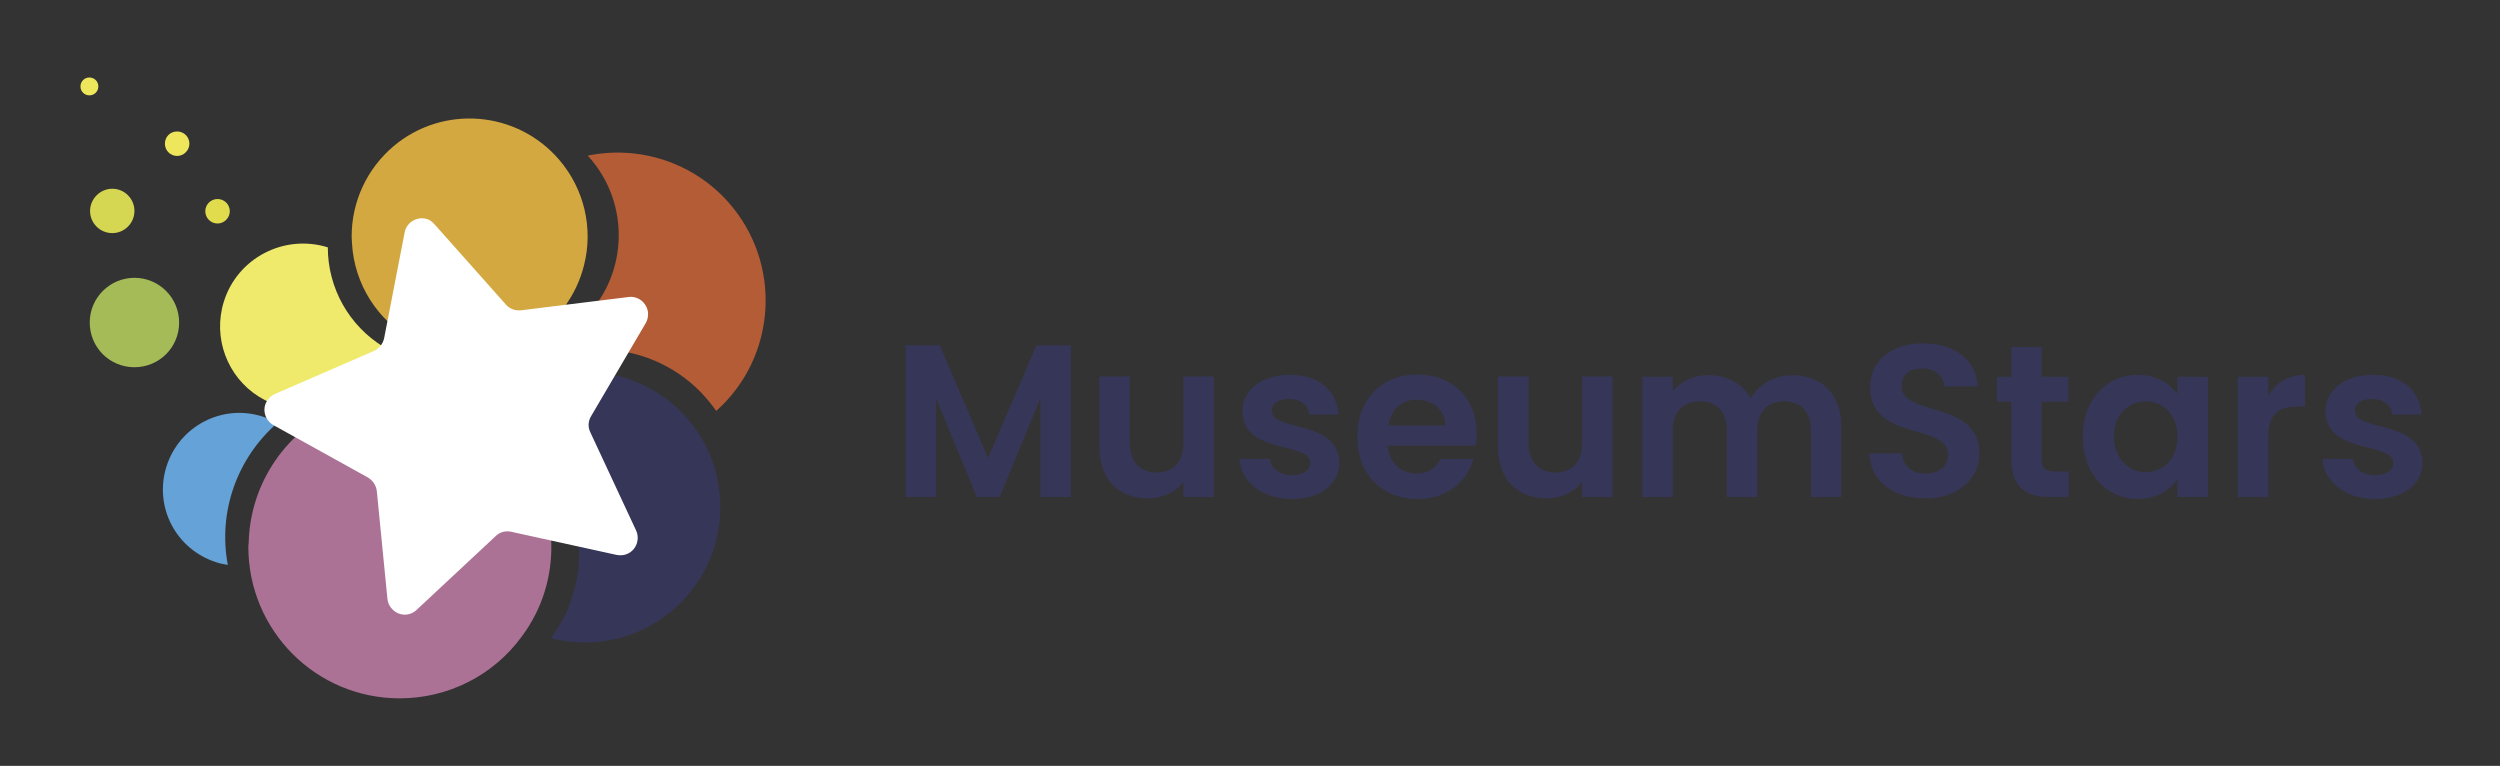 <svg xmlns="http://www.w3.org/2000/svg" xmlns:xlink="http://www.w3.org/1999/xlink" id="Ebene_1" x="0px" y="0px" viewBox="0 0 755 231.3" style="enable-background:new 0 0 755 231.3;" xml:space="preserve">
<rect x="0" y="0" width="755" height="231.3" fill="#333333" stroke="none"/>
<style type="text/css">
	.st0{enable-background:new    ;}
	.st1{fill:#363658;}
	.st2{fill:#A4BB58;}
	.st3{fill:#E1DC4E;}
	.st4{fill:#B35C36;}
	.st5{fill:#D3A840;}
	.st6{fill:#AB7295;}
	.st7{fill:#D5D753;}
	.st8{fill:#EEE65B;}
	.st9{fill:#EFEA6B;}
	.st10{fill:#64A2D7;}
	.st11{fill:#FFFFFF;}
</style>
<g id="museum_x5F_stars_x5F_logo">
	<g id="star">
	</g>
	<g class="st0">
		<path class="st1" d="M273.4,104.3h10.4l14.6,34l14.6-34h10.4v45.8h-9.2v-29.8l-12.3,29.8h-6.9l-12.3-29.8v29.8h-9.2V104.3z"></path>
		<path class="st1" d="M366.6,150.1h-9.2v-4.6c-2.3,3.1-6.3,5-10.8,5c-8.5,0-14.6-5.5-14.6-15.5v-21.3h9.2v20c0,5.8,3.2,9,8.1,9    c5,0,8.1-3.1,8.1-9v-20h9.2V150.1z"></path>
	</g>
	<g class="st0">
		<path class="st1" d="M390.2,150.7c-9.1,0-15.5-5.3-15.9-12.1h9.2c0.3,2.8,2.9,4.9,6.6,4.9c3.6,0,5.6-1.6,5.6-3.7    c0-6.5-20.5-2.4-20.5-15.7c0-6,5.4-10.9,14.4-10.9c8.8,0,14.1,4.8,14.6,12h-8.8c-0.3-2.8-2.5-4.7-6.1-4.7c-3.4,0-5.2,1.4-5.2,3.5    c0,6.6,20.1,2.5,20.4,15.8C404.5,145.9,399,150.7,390.2,150.7z"></path>
	</g>
	<g class="st0">
		<path class="st1" d="M428.1,150.7c-10.6,0-18.2-7.3-18.2-18.8c0-11.5,7.5-18.8,18.2-18.8c10.5,0,17.9,7.1,17.9,18    c0,1.2-0.1,2.4-0.3,3.5h-26.6c0.5,5.4,4.1,8.4,8.7,8.4c3.9,0,6.1-2,7.3-4.4h9.9C443.1,145.4,437.1,150.7,428.1,150.7z     M419.3,128.5h17.2c-0.1-4.8-3.9-7.8-8.7-7.8C423.5,120.7,420,123.5,419.3,128.5z"></path>
		<path class="st1" d="M487,150.1h-9.2v-4.6c-2.3,3.1-6.3,5-10.8,5c-8.5,0-14.6-5.5-14.6-15.5v-21.3h9.2v20c0,5.8,3.2,9,8.1,9    c5,0,8.1-3.1,8.1-9v-20h9.2V150.1z"></path>
		<path class="st1" d="M546.9,130c0-5.8-3.2-8.8-8.1-8.8c-4.9,0-8.1,3-8.1,8.8v20.1h-9.2V130c0-5.8-3.2-8.8-8.1-8.8    c-5,0-8.2,3-8.2,8.8v20.1h-9.2v-36.3h9.2v4.4c2.3-3,6.2-4.9,10.7-4.9c5.6,0,10.3,2.4,12.8,7c2.4-4.1,7.1-7,12.5-7    c8.7,0,14.9,5.5,14.9,15.5v21.3h-9.2V130z"></path>
	</g>
	<g class="st0">
		<path class="st1" d="M581.6,150.5c-9.5,0-16.9-5-17-13.6h9.8c0.3,3.7,2.7,6.1,7,6.1c4.3,0,6.9-2.3,6.9-5.6    c0-9.9-23.6-3.9-23.5-20.5c0-8.3,6.7-13.2,16.1-13.2c9.4,0,15.8,4.8,16.4,13h-10.1c-0.2-3-2.6-5.4-6.6-5.4    c-3.6-0.1-6.3,1.6-6.3,5.4c0,9.2,23.5,4.1,23.5,20.2C597.8,144,592,150.5,581.6,150.5z"></path>
	</g>
	<g class="st0">
		<path class="st1" d="M607.4,121.3h-4.3v-7.5h4.3v-9h9.2v9h8.1v7.5h-8.1v17.6c0,2.4,1,3.5,3.9,3.5h4.3v7.7H619    c-7,0-11.6-3-11.6-11.3V121.3z"></path>
		<path class="st1" d="M645.6,113.2c5.8,0,9.8,2.8,12,5.8v-5.2h9.2v36.3h-9.2v-5.3c-2.2,3.1-6.3,5.9-12.1,5.9    c-9.2,0-16.5-7.5-16.5-18.9C629,120.4,636.4,113.2,645.6,113.2z M648,121.2c-4.9,0-9.6,3.7-9.6,10.6s4.7,10.8,9.6,10.8    c5,0,9.6-3.8,9.6-10.7S653,121.2,648,121.2z"></path>
		<path class="st1" d="M685,150.1h-9.2v-36.3h9.2v5.6c2.3-3.7,6.1-6.2,11.1-6.2v9.6h-2.4c-5.4,0-8.7,2.1-8.7,9.1V150.1z"></path>
	</g>
	<g class="st0">
		<path class="st1" d="M717.3,150.7c-9.1,0-15.5-5.3-15.9-12.1h9.2c0.3,2.8,2.9,4.9,6.6,4.9c3.6,0,5.6-1.6,5.6-3.7    c0-6.5-20.5-2.4-20.5-15.7c0-6,5.4-10.9,14.4-10.9c8.8,0,14.1,4.8,14.6,12h-8.8c-0.3-2.8-2.5-4.7-6.1-4.7c-3.4,0-5.2,1.4-5.2,3.5    c0,6.6,20.1,2.5,20.4,15.8C731.6,145.9,726.1,150.7,717.3,150.7z"></path>
	</g>
	<g>
		<g>
			<path class="st2" d="M40.6,83.9c7.4,0,13.5,6,13.5,13.5s-6,13.5-13.5,13.5s-13.5-6-13.5-13.5S33.2,83.9,40.6,83.9"></path>
		</g>
		<g>
			<path class="st3" d="M65.7,60.1c2,0,3.7,1.6,3.7,3.7c0,2-1.7,3.7-3.7,3.7S62,65.9,62,63.8C62,61.7,63.7,60.1,65.7,60.1"></path>
		</g>
		<g>
			<path class="st4" d="M152.5,106.5c-2.9,0.1-5.7-0.2-8.5-0.7c1.6,4.4,3.8,8.4,6.6,12.1c17-16.7,44.3-16.5,61,0.5     c1.7,1.8,3.3,3.7,4.7,5.7c18.4-16.4,20-44.7,3.6-63.1c-10.6-11.9-26.8-17.2-42.4-14c13.3,14.5,12.3,37-2.2,50.3     C169,102.9,161,106.2,152.5,106.5L152.5,106.5z"></path>
		</g>
		<g>
			<path class="st5" d="M169,48.4h-0.1H169c-12.7-15-35.2-16.9-50.2-4.2c-8,6.8-12.6,16.7-12.6,27.2c0,0.7,0.1,1.4,0.1,2.1l0,0     c0.7,12.3,7.7,23.3,18.4,29.2c0.1-0.6,0.1-0.6,0,0c2.7,1.5,5.6,2.6,8.6,3.3l0,0c19.1,4.7,38.4-6.9,43.1-26     C179.2,68.9,176.4,57.1,169,48.4z"></path>
		</g>
		<g>
			<path class="st1" d="M211.1,131.1c-12.2-19-37.6-24.5-56.6-12.2c-3.2,2.1-6.1,4.6-8.6,7.4c22.5,7.8,34.4,32.4,26.6,54.9     c-1.4,4.1-3.5,8-6.1,11.5c21.8,5.7,44.1-7.4,49.8-29.2C219.1,152.4,217.3,140.7,211.1,131.1"></path>
		</g>
		<g>
			<path class="st6" d="M166.5,164.8c-0.1-10.3-3.6-20.4-10.2-28.6c-1-1.2-2-2.3-3-3.4c-1.1-1.1-2.2-2.1-3.4-3.1     c-0.6-0.5-1.2-1-1.9-1.4c-3.6-2.7-7.7-4.9-12.1-6.4c-7.9-2.8-16.5-3.4-24.7-1.6c-2.6,0.6-5.1,1.3-7.5,2.3     c-16.9,6.8-28.2,23.1-28.6,41.4c0,0.4-0.1,0.7-0.1,1.1c0,25.3,20.4,45.8,45.7,45.8c14.6,0,28.3-6.9,36.9-18.7l0,0l0,0     C163.7,184,166.6,174.4,166.5,164.8L166.5,164.8z"></path>
		</g>
		<g>
			<path class="st7" d="M33.9,57c3.7,0,6.7,3,6.7,6.7s-3,6.7-6.7,6.7s-6.7-3-6.7-6.7C27.2,60.1,30.2,57,33.9,57"></path>
		</g>
		<g>
			<path class="st8" d="M53.5,39.7c2,0,3.7,1.6,3.7,3.7c0,2-1.7,3.7-3.7,3.7s-3.7-1.6-3.7-3.7S51.4,39.7,53.5,39.7"></path>
		</g>
		<g>
			<path class="st8" d="M27,23.4c1.5,0,2.7,1.2,2.7,2.7s-1.2,2.7-2.7,2.7s-2.7-1.2-2.7-2.7S25.5,23.4,27,23.4"></path>
		</g>
		<g>
			<path class="st9" d="M99,74.7c-13.2-4.1-27.3,3.2-31.4,16.4c-3.4,10.9,1,22.7,10.6,28.7c4.6,2.9,10.1,4.2,15.5,3.7     c2.5-0.9,5.1-1.5,7.7-1.9c7.2-3.1,12.5-9.3,14.5-16.8C105.4,98.4,99,87,99,74.7"></path>
		</g>
		<g>
			<path class="st10" d="M79.3,125.8c-12.1-3.9-25.1,2.8-29,15s2.8,25.1,15,29c1.1,0.4,2.3,0.6,3.5,0.8c-3-15.9,2.7-32.2,15-42.9     C82.3,126.9,80.8,126.3,79.3,125.8"></path>
		</g>
		<g>
			<path class="st11" d="M131.1,67.6L152.8,92c1.1,1.3,2.9,1.9,4.6,1.7l32.4-4c2.9-0.4,5.5,1.7,5.9,4.6c0.1,1.1-0.1,2.3-0.7,3.3     l-16.5,28.1c-0.9,1.5-1,3.3-0.2,4.9l13.8,29.6c1.2,2.6,0.1,5.8-2.5,7c-1,0.5-2.2,0.6-3.3,0.4l-31.9-7c-1.7-0.4-3.5,0.1-4.7,1.3     l-23.9,22.3c-2.1,2-5.4,1.9-7.4-0.3c-0.8-0.8-1.3-1.9-1.4-3.1l-3.2-32.5c-0.2-1.7-1.2-3.2-2.7-4.1l-28.5-15.8     c-2.5-1.4-3.5-4.6-2.1-7.1c0.6-1,1.4-1.8,2.5-2.3l29.9-13c1.6-0.7,2.7-2.1,3.1-3.8l6.2-32c0.5-2.8,3.3-4.7,6.1-4.2     C129.3,66.1,130.3,66.7,131.1,67.6"></path>
		</g>
	</g>
</g>
<g id="Ebene_3">
</g>
<g id="Ebene_4">
</g>
</svg>
